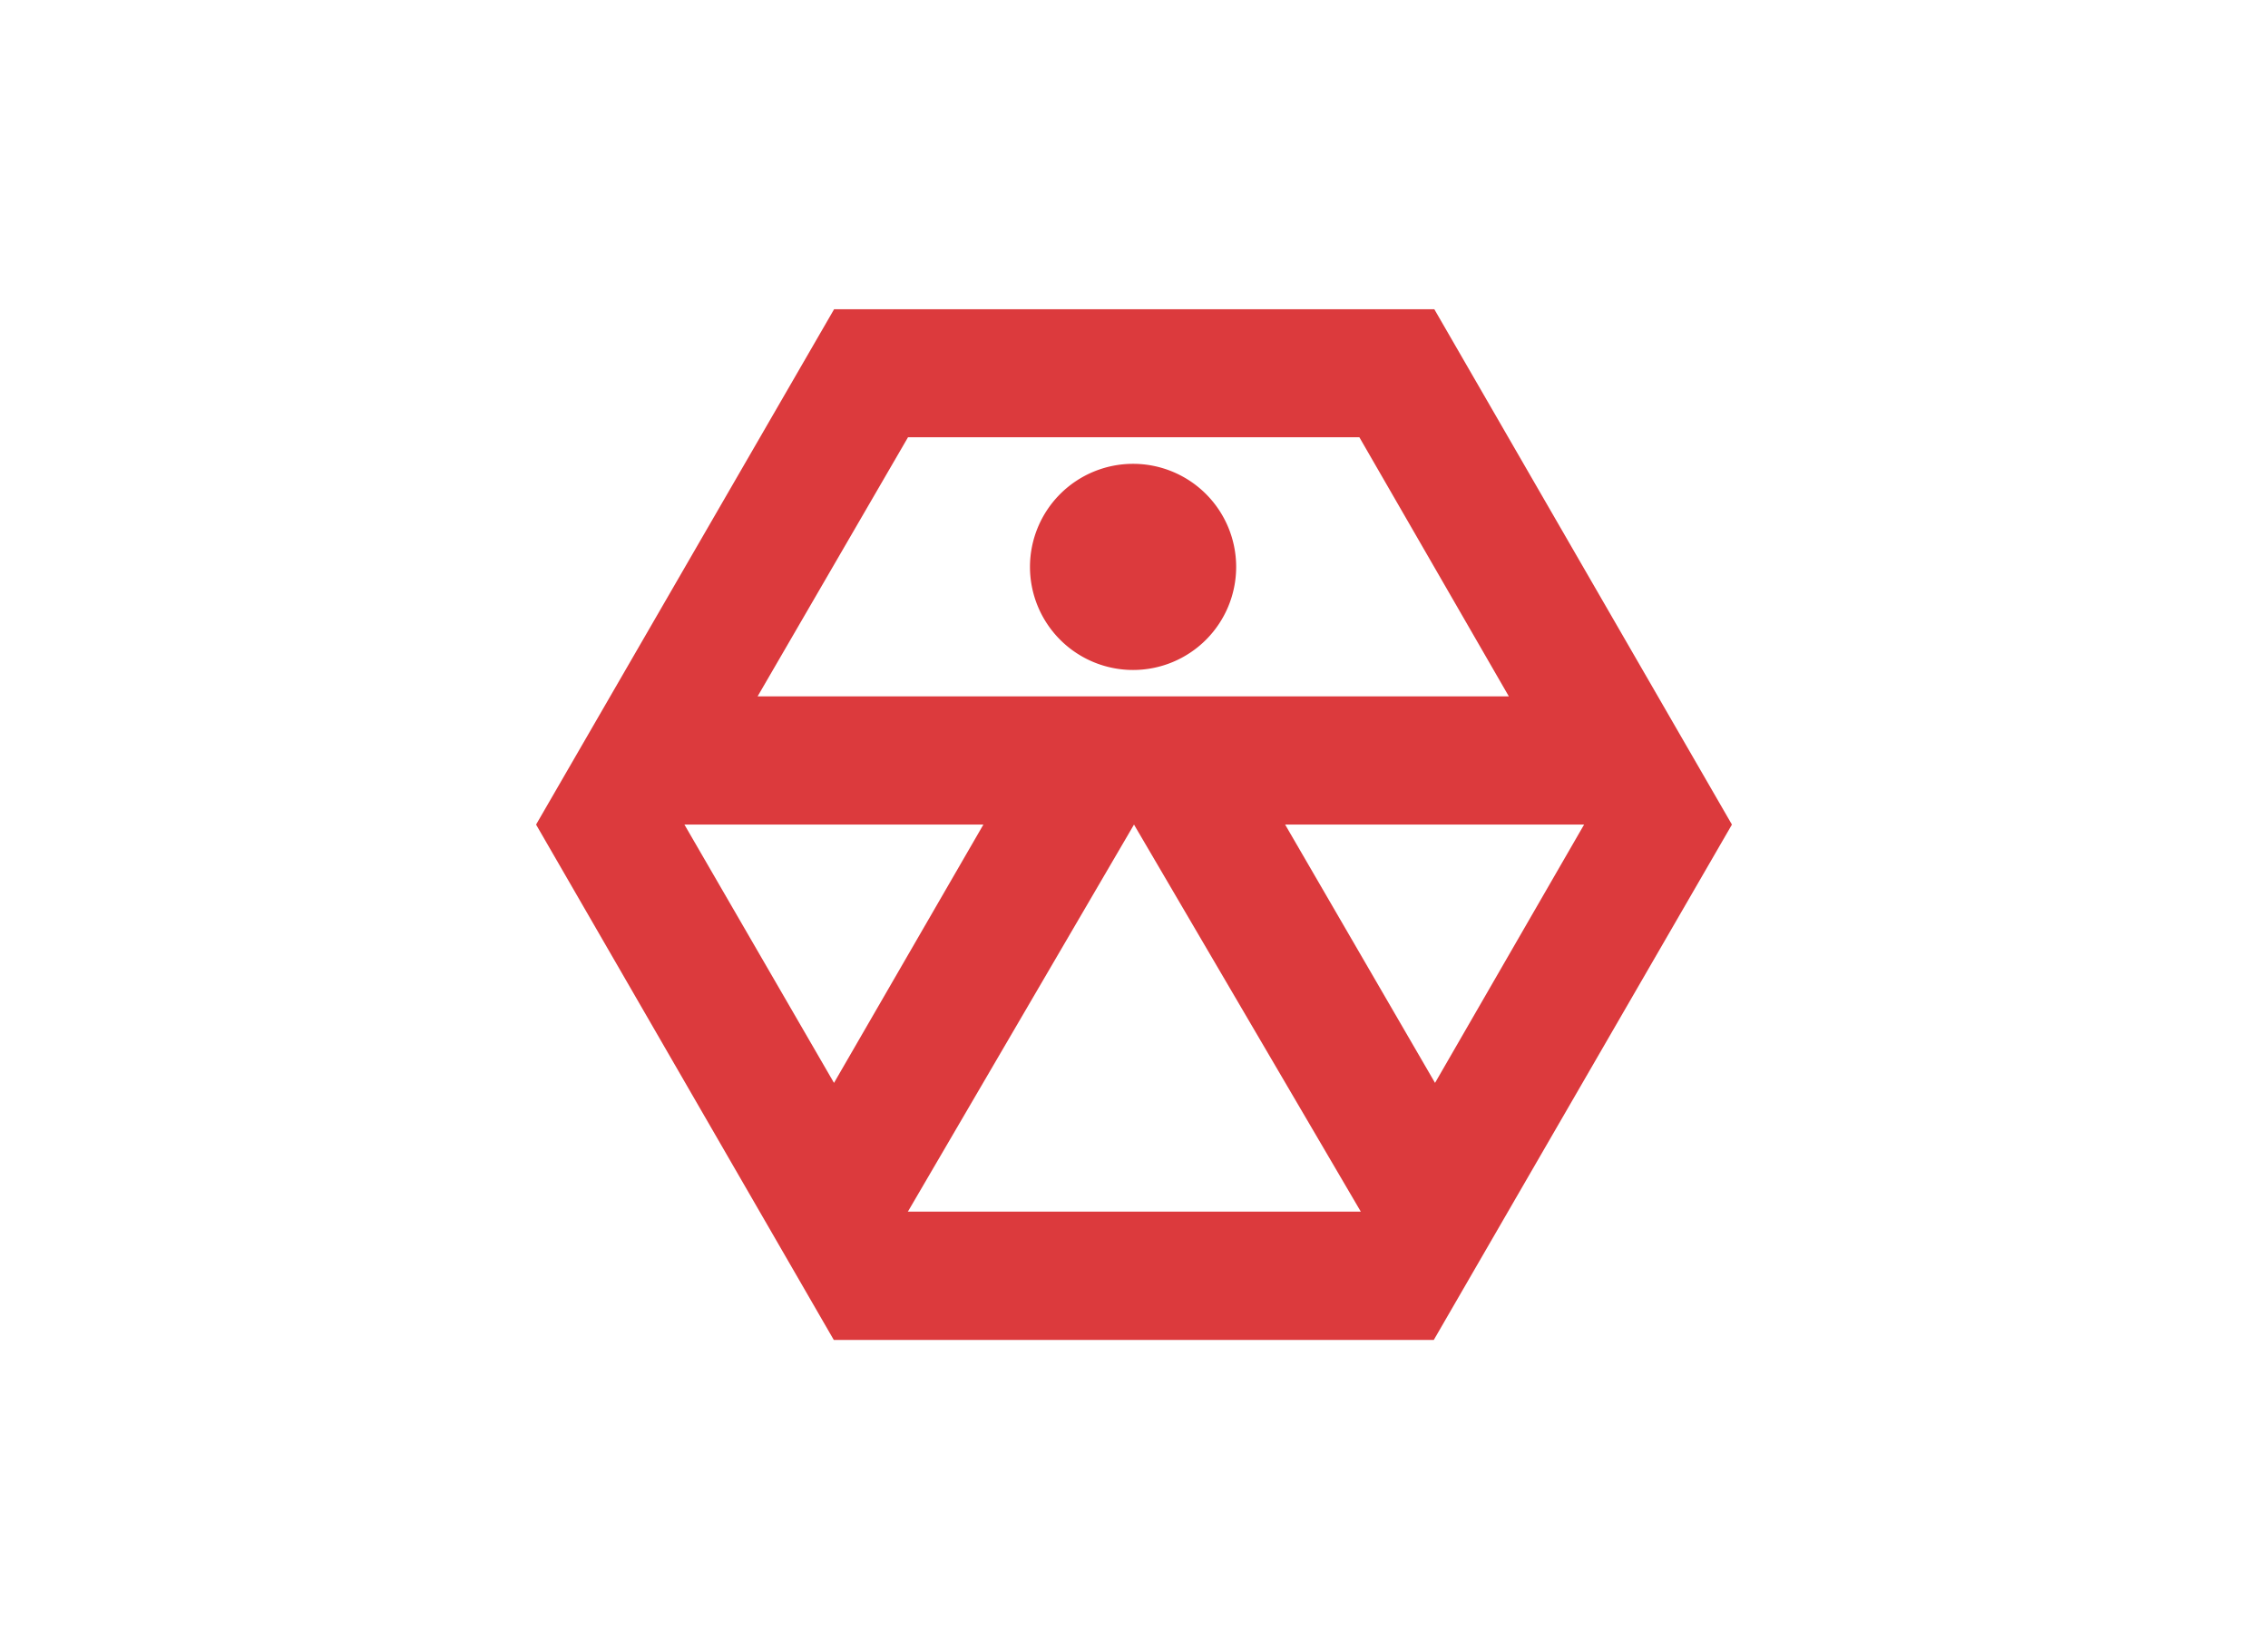 <svg id="Capa_1" data-name="Capa 1" xmlns="http://www.w3.org/2000/svg" viewBox="0 0 220 160"><defs><style>.cls-1{fill:#dc3a3d;fill-rule:evenodd;}</style></defs><title>template-trabajos-+++_5</title><path class="cls-1" d="M80.91,30h58.22L168,80l-28.92,50H80.88L52,80,80.91,30Zm7.14,87.58L110,80,132,117.55l-43.9,0ZM66.39,80h29L80.9,105.06,66.39,80Zm58.27,0h29l-14.46,25.06L124.66,80ZM88.08,42.42h43.78l14.5,25.14H73.49L88.08,42.42ZM109.91,45a10,10,0,1,1-10,10,10,10,0,0,1,10-10Z"/></svg>